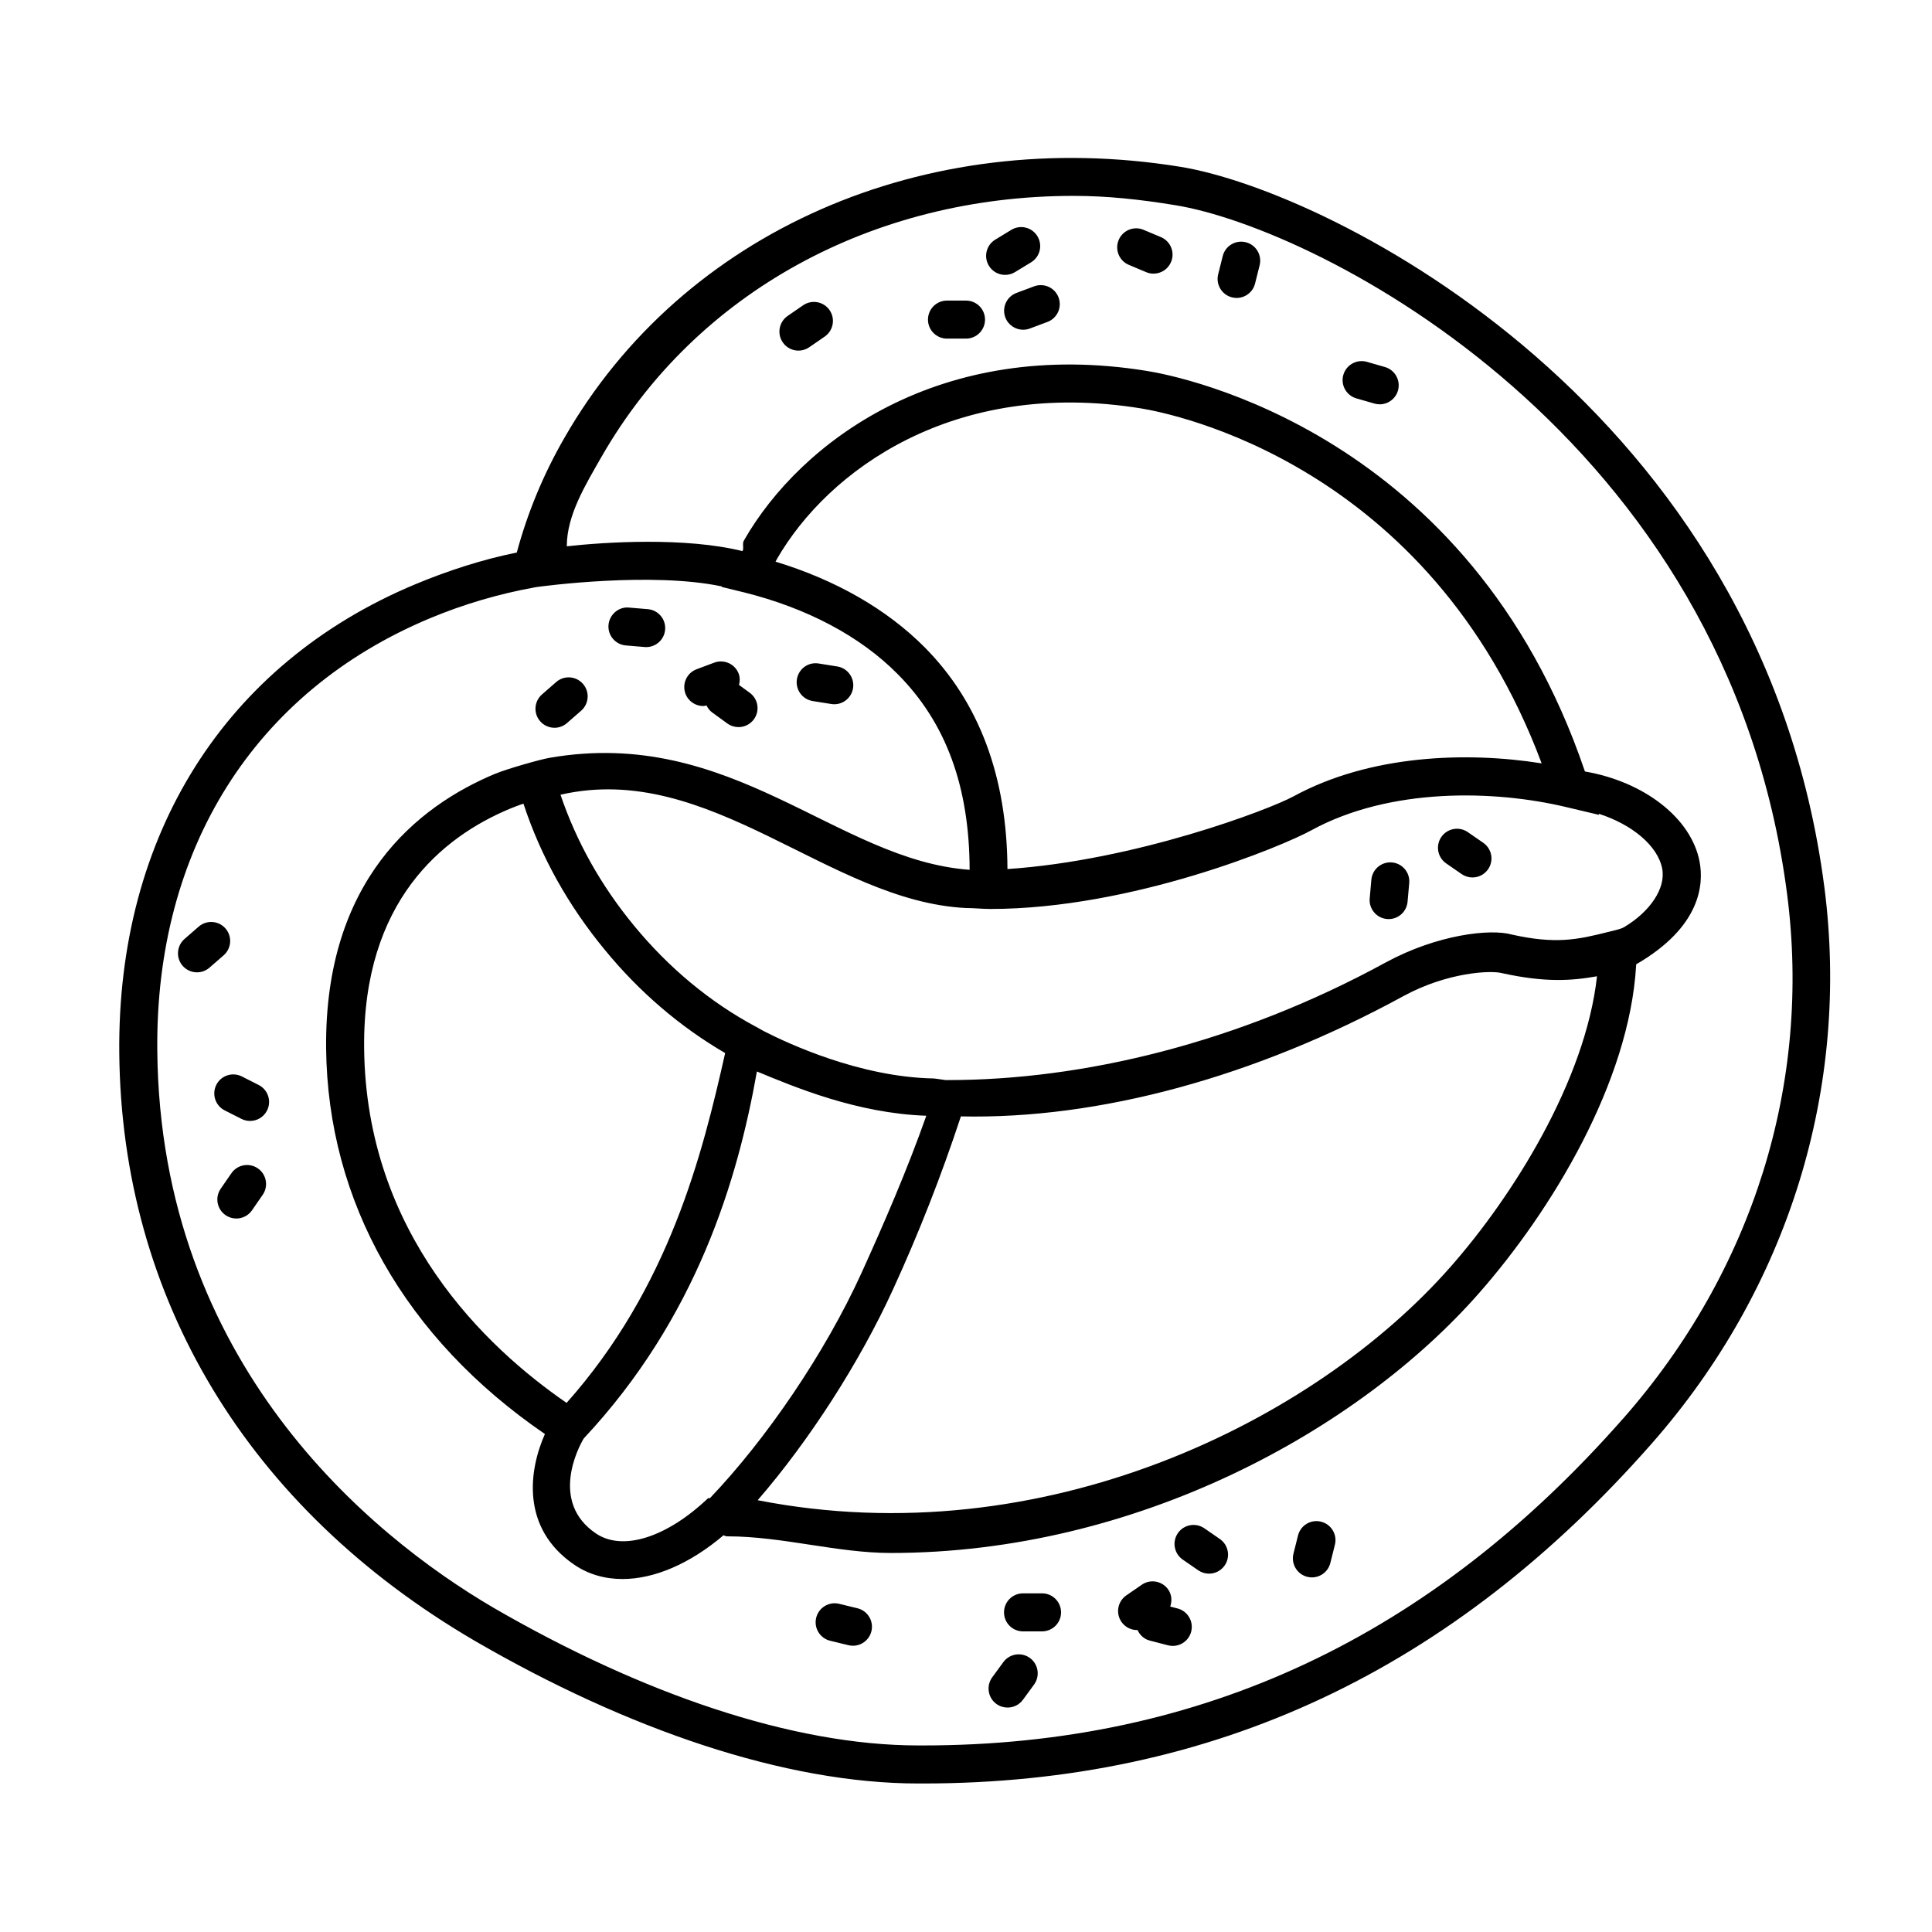 <?xml version="1.0" encoding="UTF-8"?>
<!-- Uploaded to: SVG Repo, www.svgrepo.com, Generator: SVG Repo Mixer Tools -->
<svg fill="#000000" width="800px" height="800px" version="1.1" viewBox="144 144 512 512" xmlns="http://www.w3.org/2000/svg">
 <path d="m627.47 379.09c-16.477-127.26-130.89-184.45-170.69-190.89-67.863-10.98-131.9 17.23-163.18 71.793-5.594 9.672-9.824 19.949-12.645 30.43-9.168 1.863-18.188 4.785-26.902 8.414-50.434 21.062-79 66.504-78.445 124.24 0.605 64.941 34.008 120.56 94.16 155.73 40.609 23.578 82.375 37.836 117.59 37.836h1.16c77.336 0 140.51-30.18 193.16-90.031 36.375-41.312 52.648-94.414 45.797-147.52zm-53.355 140.87c-50.633 57.535-111.34 86.602-185.6 86.602h-1.16c-33.453 0-73.406-13.805-112.55-36.477-32.949-19.293-88.367-65.039-89.121-147.66-0.555-53.402 25.797-95.168 72.246-114.57 9.02-3.777 18.391-6.5 27.859-8.211 0 0 0.082-0.016 0.156-0.039 1.812-0.258 30.738-4.141 49.359-0.191l-0.043 0.129 5.141 1.258c0.051 0 0.152 0.051 0.203 0.051l0.453 0.102c16.777 4.18 30.883 11.637 40.809 21.664 12.797 12.848 19.043 29.773 19.094 51.891-35.277-2.535-62.871-38.082-111.34-29.676-2.609 0.453-11.387 2.973-14.41 4.231-20.656 8.613-45.191 28.266-44.789 72.699 0.402 40.758 20.957 76.926 57.984 102.27-4.277 9.609-6.418 24.98 7.812 34.656 3.734 2.535 8.082 3.769 12.746 3.769 8.402 0 17.871-4.027 26.781-11.602 0.312 0.16 0.613 0.289 0.93 0.289h0.051c14.609 0 29.121 4.41 43.328 4.41 65.293 0 124.04-32.605 155.88-68.832 19.195-21.816 39.902-55.902 41.664-86.988 0.004-0.059 0-0.121 0.004-0.18 17.125-9.898 17.949-21.191 16.801-27.215-2.195-11.574-14.75-21.207-30.379-23.887-0.012-0.031-0.02-0.059-0.031-0.09-30.477-89.781-107.26-104.64-115.97-106.05-54.766-8.918-91.793 18.59-106.86 44.891-0.551 0.945 0.059 1.898-0.387 2.848-15.199-3.766-36.492-2.398-46.566-1.277v-0.012c0-8.211 4.887-16.172 9.27-23.832 24.988-43.527 71.918-69.023 125.02-69.023 8.969 0 17.746 0.957 26.965 2.469 37.836 6.144 146.41 60.961 162.13 182.53 6.504 50.184-9.012 99.91-43.473 139.06zm-6.434-160.31c8.812 2.836 15.664 8.473 16.82 14.57 0.996 5.273-3.332 11.457-10.086 15.477-0.926 0.555-3.082 0.996-4.133 1.258-8.375 2.121-14.055 3.285-25.645 0.715-5.644-1.613-19.75-0.02-33.402 7.387-39.293 21.473-80.453 31.176-115.97 31.176h-0.398-0.293s-3.141-0.469-3.184-0.43c-19.617-0.363-38.738-9.352-44.891-12.5-0.539-0.277-0.996-0.555-1.324-0.727-0.098-0.051-0.211-0.133-0.289-0.172-0.066-0.035-0.137-0.082-0.301-0.176-0.086-0.047-0.152-0.086-0.16-0.102l-0.152-0.051c-12.191-6.551-23.023-15.566-32.242-26.754-8.715-10.578-15.266-22.219-19.496-34.711 39.605-9.082 71.094 28.234 107.46 30.027 2.152 0 4.293 0.25 6.449 0.25 37.684 0 77.738-16.777 85.094-20.859 20.859-11.387 48.516-10.68 67.512-6.144l8.715 2.066zm-235.49 181.32-0.328 0.133-0.133-0.141c-11.035 10.523-22.758 14.223-29.84 9.395-12.223-8.309-4.606-22.812-3.199-25.141 30-32.031 40.855-68.797 45.891-97.25v-0.016c10.078 4.16 26.453 11.082 44.898 11.734-5.039 14.297-11.215 28.547-17.207 41.734-9.668 21.211-25.223 43.984-40.082 59.551zm-38.039-25.191c-21.312-14.66-53.203-44.738-53.656-94.113-0.352-38.844 20.758-55.871 38.594-63.328 1.16-0.453 2.367-0.957 3.629-1.359 4.586 13.957 11.84 26.953 21.562 38.742 9.168 11.184 19.902 20.355 31.891 27.355-6.047 26.906-14.863 62.172-42.02 92.703zm86.555-30.176c6.699-14.609 12.746-29.977 17.938-45.746 36.477 0.805 77.891-10.379 117.39-31.941 11.539-6.246 23.074-6.852 26.148-5.996 11.234 2.469 18.238 2.016 25.039 0.805-3.074 27.66-22.32 58.289-38.844 77.031-35.973 40.91-107.91 76.629-183.59 61.816 13.703-15.816 27.055-36.574 35.922-55.969zm106.05-130.54c-6.398 3.477-41.816 16.977-75.773 19.246-0.102-24.484-7.508-44.234-21.965-58.793-10.027-10.078-23.578-17.836-39.5-22.672 0.102-0.203 0.25-0.453 0.352-0.656 13.504-23.477 46.855-48.012 96.531-39.953 7.961 1.309 76.43 14.559 106.15 94.062-20-3.176-45.594-2.269-65.797 8.766zm-61.566 216.23c0 2.785-2.254 5.039-5.039 5.039h-5.039c-2.785 0-5.039-2.254-5.039-5.039 0-2.785 2.254-5.039 5.039-5.039h5.039c2.789 0 5.039 2.254 5.039 5.039zm42.078-19.445c2.289 1.582 2.863 4.727 1.285 7.012-0.977 1.414-2.555 2.176-4.152 2.176-0.988 0-1.984-0.293-2.856-0.891l-4.109-2.836c-2.289-1.582-2.863-4.727-1.285-7.012 1.582-2.293 4.715-2.856 7.012-1.285zm69.805-184.5c2.293 1.578 2.867 4.719 1.289 7.008-0.977 1.414-2.555 2.18-4.152 2.18-0.984 0-1.984-0.293-2.852-0.891l-4.102-2.832c-2.293-1.578-2.867-4.719-1.289-7.008 1.578-2.289 4.719-2.867 7.008-1.289zm-77.402 209.06c-0.586 2.266-2.629 3.773-4.871 3.773-0.418 0-0.848-0.051-1.27-0.16l-4.828-1.25c-1.523-0.395-2.637-1.473-3.25-2.801-0.039 0-0.074 0.016-0.109 0.016-1.602 0-3.18-0.762-4.156-2.188-1.578-2.293-0.992-5.426 1.301-7.008l4.106-2.828c2.293-1.578 5.426-0.988 7.008 1.301 0.945 1.375 1.027 3.027 0.516 4.492l1.945 0.504c2.688 0.699 4.305 3.445 3.609 6.148zm38.09-23.031-1.211 4.836c-0.57 2.289-2.625 3.812-4.883 3.812-0.406 0-0.816-0.051-1.23-0.152-2.695-0.676-4.336-3.41-3.664-6.109l1.211-4.836c0.676-2.707 3.41-4.348 6.109-3.664 2.707 0.676 4.348 3.414 3.668 6.113zm-92.723-324.68c0 2.785-2.254 5.039-5.039 5.039h-5.039c-2.785 0-5.039-2.254-5.039-5.039s2.254-5.039 5.039-5.039h5.039c2.789 0 5.039 2.254 5.039 5.039zm19.492-5.859c0.973 2.606-0.348 5.508-2.957 6.481l-4.676 1.75c-0.578 0.215-1.176 0.316-1.762 0.316-2.039 0-3.961-1.25-4.719-3.273-0.973-2.606 0.348-5.508 2.957-6.481l4.676-1.75c2.613-0.969 5.512 0.348 6.481 2.957zm-98.875 105.01c-0.973-2.609 0.344-5.512 2.949-6.488l4.672-1.754c2.606-0.961 5.516 0.336 6.488 2.949 0.371 0.996 0.316 2.012 0.082 2.969l2.832 2.062c2.254 1.633 2.75 4.785 1.113 7.031-0.984 1.359-2.519 2.074-4.082 2.074-1.027 0-2.062-0.316-2.957-0.961l-4.035-2.934c-0.676-0.488-1.137-1.137-1.484-1.84-0.289 0.051-0.57 0.156-0.855 0.156-2.043 0-3.965-1.242-4.723-3.266zm-20.395-18.238c0.238-2.769 2.734-4.883 5.441-4.594l4.969 0.418c2.769 0.23 4.832 2.664 4.594 5.441-0.223 2.625-2.418 4.613-5.012 4.613-0.141 0-0.289-0.004-0.43-0.02l-4.969-0.418c-2.766-0.23-4.832-2.668-4.594-5.441zm49.926 14.402c0.438-2.742 2.984-4.637 5.773-4.176l4.926 0.785c2.746 0.438 4.613 3.023 4.176 5.773-0.395 2.473-2.535 4.242-4.969 4.242-0.262 0-0.527-0.02-0.801-0.066l-4.926-0.785c-2.742-0.441-4.613-3.023-4.18-5.773zm-68.039 11.129c-1.828-2.098-1.613-5.273 0.484-7.106l3.758-3.281c2.09-1.84 5.273-1.617 7.106 0.484 1.828 2.098 1.613 5.273-0.484 7.106l-3.758 3.281c-0.953 0.836-2.137 1.246-3.309 1.246-1.406-0.004-2.805-0.59-3.797-1.73zm-83.879 62.027-3.758 3.273c-0.953 0.832-2.137 1.238-3.309 1.238-1.402 0-2.801-0.586-3.797-1.727-1.828-2.098-1.605-5.281 0.488-7.109l3.758-3.273c2.086-1.824 5.269-1.613 7.109 0.488 1.824 2.098 1.605 5.281-0.492 7.109zm11.496 41.141c-0.891 1.75-2.656 2.754-4.5 2.754-0.766 0-1.547-0.176-2.277-0.543l-4.449-2.258c-2.481-1.258-3.465-4.293-2.207-6.777 1.258-2.481 4.281-3.465 6.777-2.207l4.449 2.258c2.481 1.262 3.469 4.289 2.207 6.773zm-2.426 15.328c2.289 1.582 2.856 4.727 1.273 7.012l-2.836 4.102c-0.977 1.41-2.551 2.172-4.144 2.172-0.988 0-1.988-0.293-2.863-0.898-2.289-1.582-2.856-4.727-1.273-7.012l2.836-4.102c1.582-2.289 4.715-2.856 7.008-1.273zm151.51-227.44c1.578 2.293 0.992 5.426-1.301 7.008l-4.106 2.828c-0.871 0.598-1.863 0.887-2.848 0.887-1.602 0-3.18-0.762-4.156-2.188-1.578-2.293-0.992-5.426 1.301-7.008l4.106-2.828c2.301-1.57 5.43-0.992 7.004 1.301zm90.492-12.766c-0.805 1.93-2.676 3.09-4.644 3.09-0.656 0-1.316-0.121-1.949-0.395l-4.594-1.93c-2.57-1.078-3.773-4.031-2.695-6.594 1.074-2.574 4.047-3.785 6.594-2.695l4.594 1.93c2.566 1.078 3.773 4.027 2.695 6.594zm60.133 34.078c-0.641 2.207-2.648 3.641-4.84 3.641-0.457 0-0.934-0.066-1.395-0.195l-4.793-1.379c-2.672-0.77-4.219-3.562-3.445-6.238 0.777-2.66 3.543-4.203 6.238-3.445l4.793 1.379c2.664 0.77 4.211 3.562 3.441 6.238zm2.984 130.51-0.441 4.961c-0.238 2.621-2.43 4.59-5.012 4.59-0.145 0-0.301-0.004-0.453-0.02-2.769-0.246-4.816-2.695-4.57-5.465l0.441-4.961c0.25-2.766 2.707-4.816 5.465-4.57 2.769 0.246 4.816 2.691 4.57 5.465zm-107.09-161.17c-1.699 0-3.359-0.863-4.301-2.414-1.449-2.379-0.699-5.477 1.676-6.922l4.258-2.594c2.383-1.457 5.477-0.699 6.922 1.676 1.449 2.379 0.699 5.477-1.676 6.922l-4.258 2.594c-0.828 0.504-1.73 0.738-2.621 0.738zm67.445-2.539-1.211 4.836c-0.57 2.289-2.625 3.812-4.883 3.812-0.406 0-0.816-0.051-1.23-0.152-2.695-0.676-4.336-3.41-3.664-6.109l1.211-4.836c0.672-2.707 3.41-4.336 6.109-3.664 2.707 0.672 4.348 3.406 3.668 6.113zm-102.88 361.98c-0.559 2.301-2.625 3.848-4.891 3.848-0.395 0-0.797-0.047-1.195-0.141l-4.848-1.18c-2.707-0.66-4.363-3.387-3.703-6.086 0.66-2.699 3.394-4.363 6.086-3.703l4.848 1.18c2.703 0.656 4.363 3.383 3.703 6.082zm42.008 7.094c2.242 1.641 2.731 4.797 1.094 7.043l-2.949 4.031c-0.988 1.352-2.519 2.062-4.074 2.062-1.031 0-2.07-0.316-2.973-0.969-2.242-1.641-2.731-4.797-1.094-7.043l2.949-4.031c1.648-2.242 4.793-2.731 7.047-1.094z"/>
</svg>